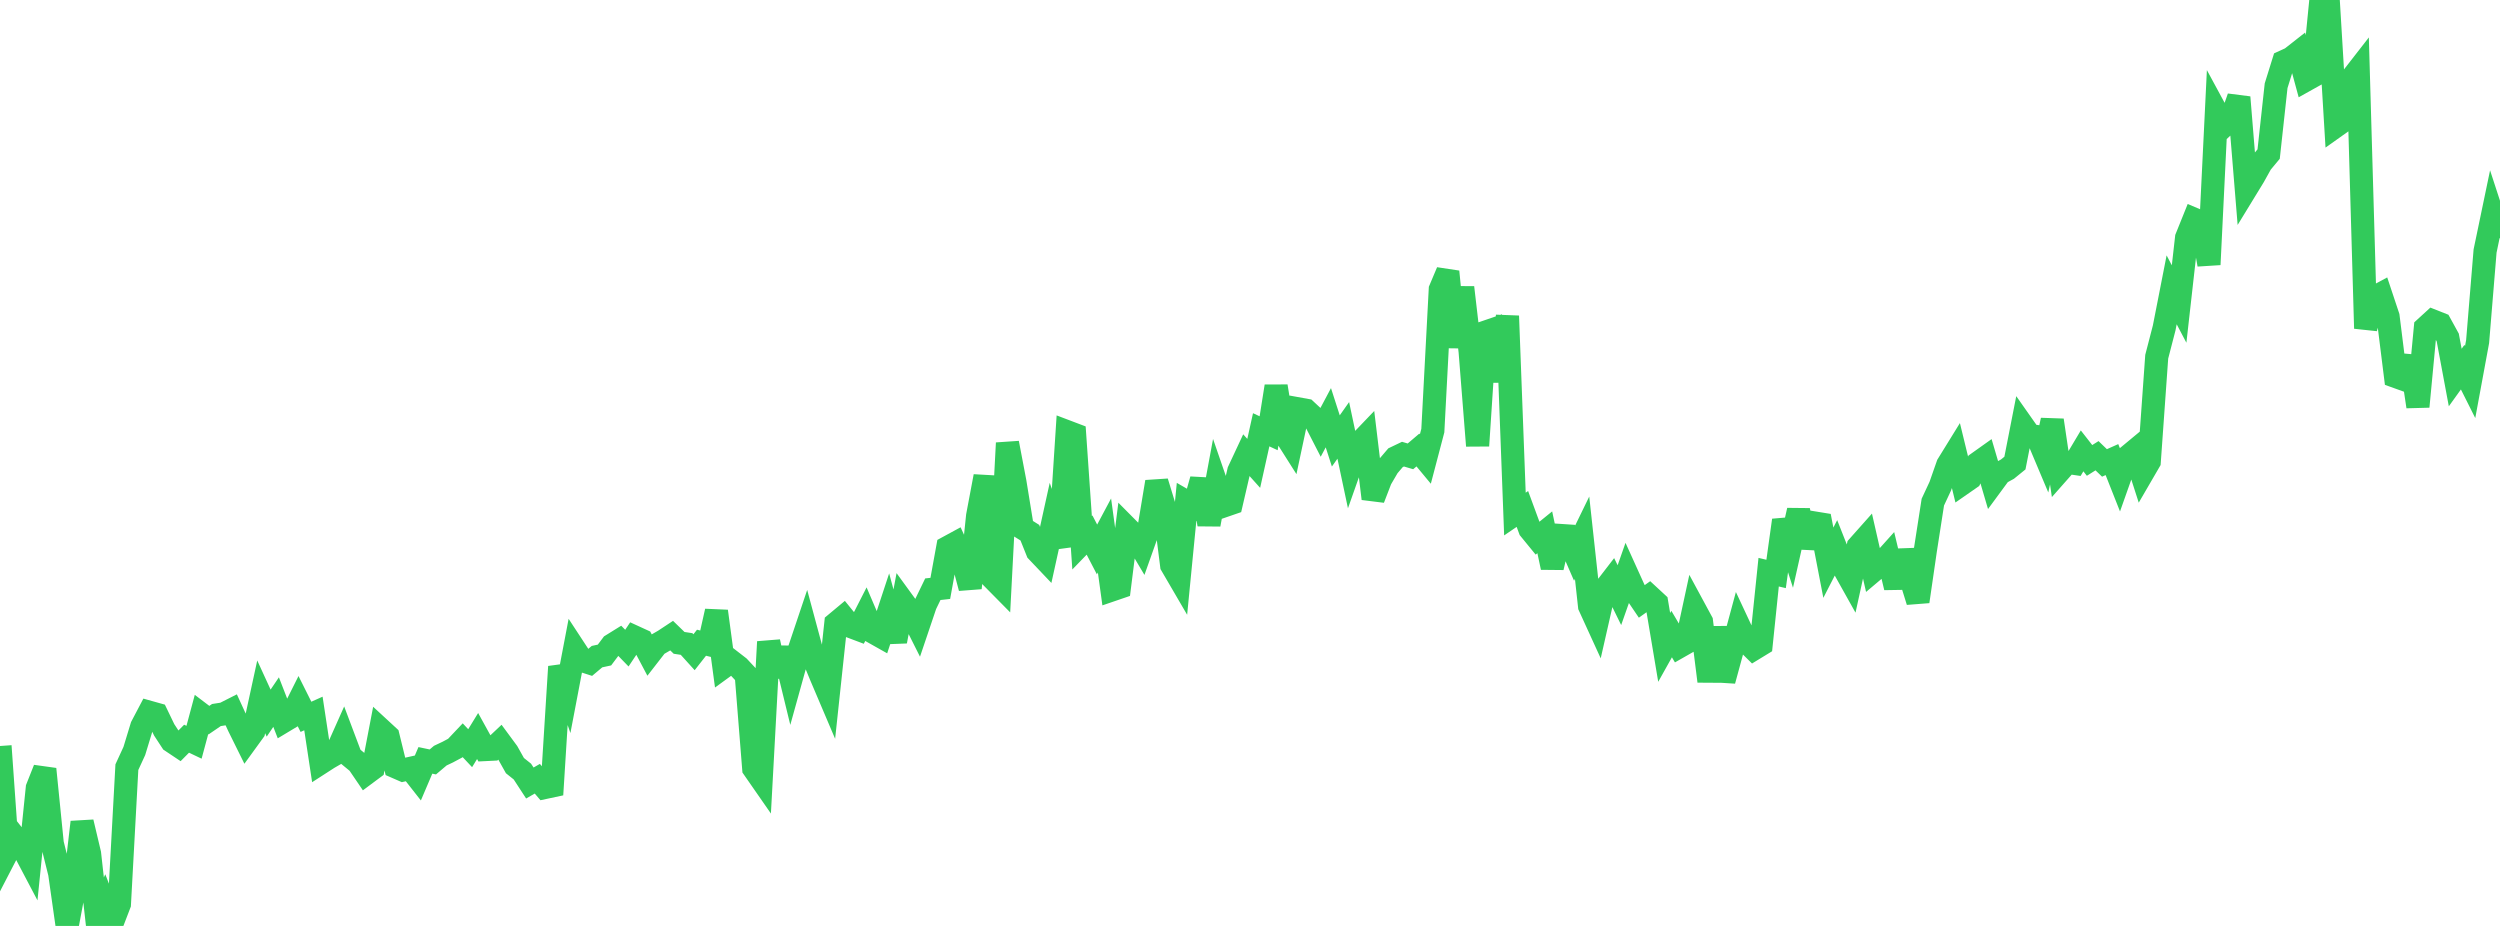 <?xml version="1.0" standalone="no"?>
<!DOCTYPE svg PUBLIC "-//W3C//DTD SVG 1.1//EN" "http://www.w3.org/Graphics/SVG/1.1/DTD/svg11.dtd">

<svg width="135" height="50" viewBox="0 0 135 50" preserveAspectRatio="none" 
  xmlns="http://www.w3.org/2000/svg"
  xmlns:xlink="http://www.w3.org/1999/xlink">


<polyline points="0.0, 40.284 0.403, 45.996 0.806, 45.218 1.209, 45.732 1.612, 46.497 2.015, 42.548 2.418, 41.531 2.821, 45.544 3.224, 47.162 3.627, 50.0 4.03, 47.849 4.433, 44.397 4.836, 46.096 5.239, 49.72 5.642, 48.827 6.045, 49.867 6.448, 48.819 6.851, 41.427 7.254, 40.552 7.657, 39.229 8.06, 38.463 8.463, 38.576 8.866, 39.412 9.269, 40.028 9.672, 40.297 10.075, 39.89 10.478, 40.082 10.881, 38.581 11.284, 38.887 11.687, 38.612 12.09, 38.549 12.493, 38.345 12.896, 39.223 13.299, 40.038 13.701, 39.484 14.104, 37.629 14.507, 38.508 14.91, 37.913 15.313, 38.951 15.716, 38.709 16.119, 37.903 16.522, 38.709 16.925, 38.528 17.328, 41.19 17.731, 40.93 18.134, 40.697 18.537, 39.793 18.94, 40.864 19.343, 41.195 19.746, 41.787 20.149, 41.487 20.552, 39.387 20.955, 39.759 21.358, 41.406 21.761, 41.582 22.164, 41.492 22.567, 42.006 22.97, 41.06 23.373, 41.145 23.776, 40.804 24.179, 40.613 24.582, 40.398 24.985, 39.972 25.388, 40.402 25.791, 39.745 26.194, 40.476 26.597, 40.456 27.0, 40.076 27.403, 40.623 27.806, 41.343 28.209, 41.665 28.612, 42.283 29.015, 42.051 29.418, 42.523 29.821, 42.437 30.224, 36 30.627, 37.166 31.03, 35.052 31.433, 35.667 31.836, 35.797 32.239, 35.458 32.642, 35.371 33.045, 34.834 33.448, 34.584 33.851, 34.999 34.254, 34.395 34.657, 34.58 35.06, 35.342 35.463, 34.823 35.866, 34.59 36.269, 34.324 36.672, 34.715 37.075, 34.776 37.478, 35.221 37.881, 34.707 38.284, 34.806 38.687, 33.008 39.09, 36.005 39.493, 35.712 39.896, 36.024 40.299, 36.455 40.701, 41.499 41.104, 42.079 41.507, 34.658 41.91, 36.504 42.313, 35.011 42.716, 36.666 43.119, 35.215 43.522, 34.015 43.925, 35.511 44.328, 36.491 44.731, 37.438 45.134, 33.669 45.537, 33.333 45.94, 33.83 46.343, 33.982 46.746, 33.192 47.149, 34.135 47.552, 34.362 47.955, 33.14 48.358, 34.632 48.761, 32.488 49.164, 33.042 49.567, 33.844 49.97, 32.651 50.373, 31.818 50.776, 31.773 51.179, 29.561 51.582, 29.342 51.985, 30.225 52.388, 31.752 52.791, 27.862 53.194, 25.722 53.597, 31.214 54.0, 31.622 54.403, 23.923 54.806, 26.037 55.209, 28.513 55.612, 28.765 56.015, 29.771 56.418, 30.195 56.821, 28.363 57.224, 29.519 57.627, 23.316 58.03, 23.469 58.433, 29.309 58.836, 28.893 59.239, 29.671 59.642, 28.915 60.045, 31.853 60.448, 31.715 60.851, 28.496 61.254, 28.902 61.657, 29.581 62.06, 28.447 62.463, 26.022 62.866, 27.341 63.269, 30.523 63.672, 31.214 64.075, 27.101 64.478, 27.334 64.881, 25.896 65.284, 28.321 65.687, 26.148 66.09, 27.316 66.493, 27.177 66.896, 25.436 67.299, 24.574 67.701, 25.022 68.104, 23.208 68.507, 23.396 68.91, 20.859 69.313, 23.339 69.716, 23.975 70.119, 22.082 70.522, 22.155 70.925, 22.53 71.328, 23.315 71.731, 22.557 72.134, 23.811 72.537, 23.241 72.94, 25.143 73.343, 24.001 73.746, 23.58 74.149, 26.926 74.552, 25.88 74.955, 25.19 75.358, 24.717 75.761, 24.524 76.164, 24.643 76.567, 24.3 76.97, 24.786 77.373, 23.253 77.776, 15.627 78.179, 14.672 78.582, 18.742 78.985, 15.524 79.388, 18.985 79.791, 24.07 80.194, 17.944 80.597, 17.806 81.0, 20.587 81.403, 17.062 81.806, 27.759 82.209, 27.484 82.612, 28.578 83.015, 29.071 83.418, 28.744 83.821, 30.641 84.224, 28.913 84.627, 28.94 85.03, 29.866 85.433, 29.037 85.836, 32.728 86.239, 33.61 86.642, 31.839 87.045, 31.316 87.448, 32.138 87.851, 30.99 88.254, 31.88 88.657, 32.475 89.06, 32.188 89.463, 32.561 89.866, 34.961 90.269, 34.24 90.672, 34.922 91.075, 34.692 91.478, 32.825 91.881, 33.57 92.284, 36.786 92.687, 33.889 93.09, 36.754 93.493, 35.275 93.896, 33.782 94.299, 34.644 94.701, 35.041 95.104, 34.795 95.507, 30.898 95.91, 30.993 96.313, 28.095 96.716, 29.356 97.119, 27.561 97.522, 29.543 97.925, 28.232 98.328, 28.298 98.731, 30.387 99.134, 29.601 99.537, 30.622 99.94, 31.343 100.343, 29.509 100.746, 29.056 101.149, 30.825 101.552, 30.485 101.955, 30.036 102.358, 31.724 102.761, 29.754 103.164, 31.179 103.567, 32.48 103.97, 29.706 104.373, 27.115 104.776, 26.251 105.179, 25.1 105.582, 24.447 105.985, 26.102 106.388, 25.822 106.791, 25.016 107.194, 24.729 107.597, 26.101 108.0, 25.553 108.403, 25.333 108.806, 25.006 109.209, 22.95 109.612, 23.523 110.015, 23.578 110.418, 24.534 110.821, 22.693 111.224, 25.42 111.627, 24.964 112.03, 25.023 112.433, 24.347 112.836, 24.863 113.239, 24.609 113.642, 24.998 114.045, 24.818 114.448, 25.837 114.851, 24.698 115.254, 24.364 115.657, 25.616 116.06, 24.923 116.463, 19.262 116.866, 17.707 117.269, 15.651 117.672, 16.417 118.075, 12.839 118.478, 11.839 118.881, 12.01 119.284, 14.286 119.687, 6.048 120.09, 6.792 120.493, 6.409 120.896, 5.254 121.299, 10.185 121.701, 9.527 122.104, 8.804 122.507, 8.319 122.91, 4.63 123.313, 3.334 123.716, 3.15 124.119, 2.833 124.522, 4.318 124.925, 4.093 125.328, 0.0 125.731, 0.13 126.134, 6.809 126.537, 6.523 126.94, 4.297 127.343, 3.779 127.746, 17.735 128.149, 16.102 128.552, 15.884 128.955, 17.094 129.358, 20.324 129.761, 20.469 130.164, 19.267 130.567, 21.956 130.97, 17.704 131.373, 17.335 131.776, 17.495 132.179, 18.228 132.582, 20.387 132.985, 19.826 133.388, 20.63 133.791, 18.448 134.194, 13.557 134.597, 11.622 135.0, 12.859" fill="none" stroke="#32ca5b" stroke-width="1.25"/>

</svg>
